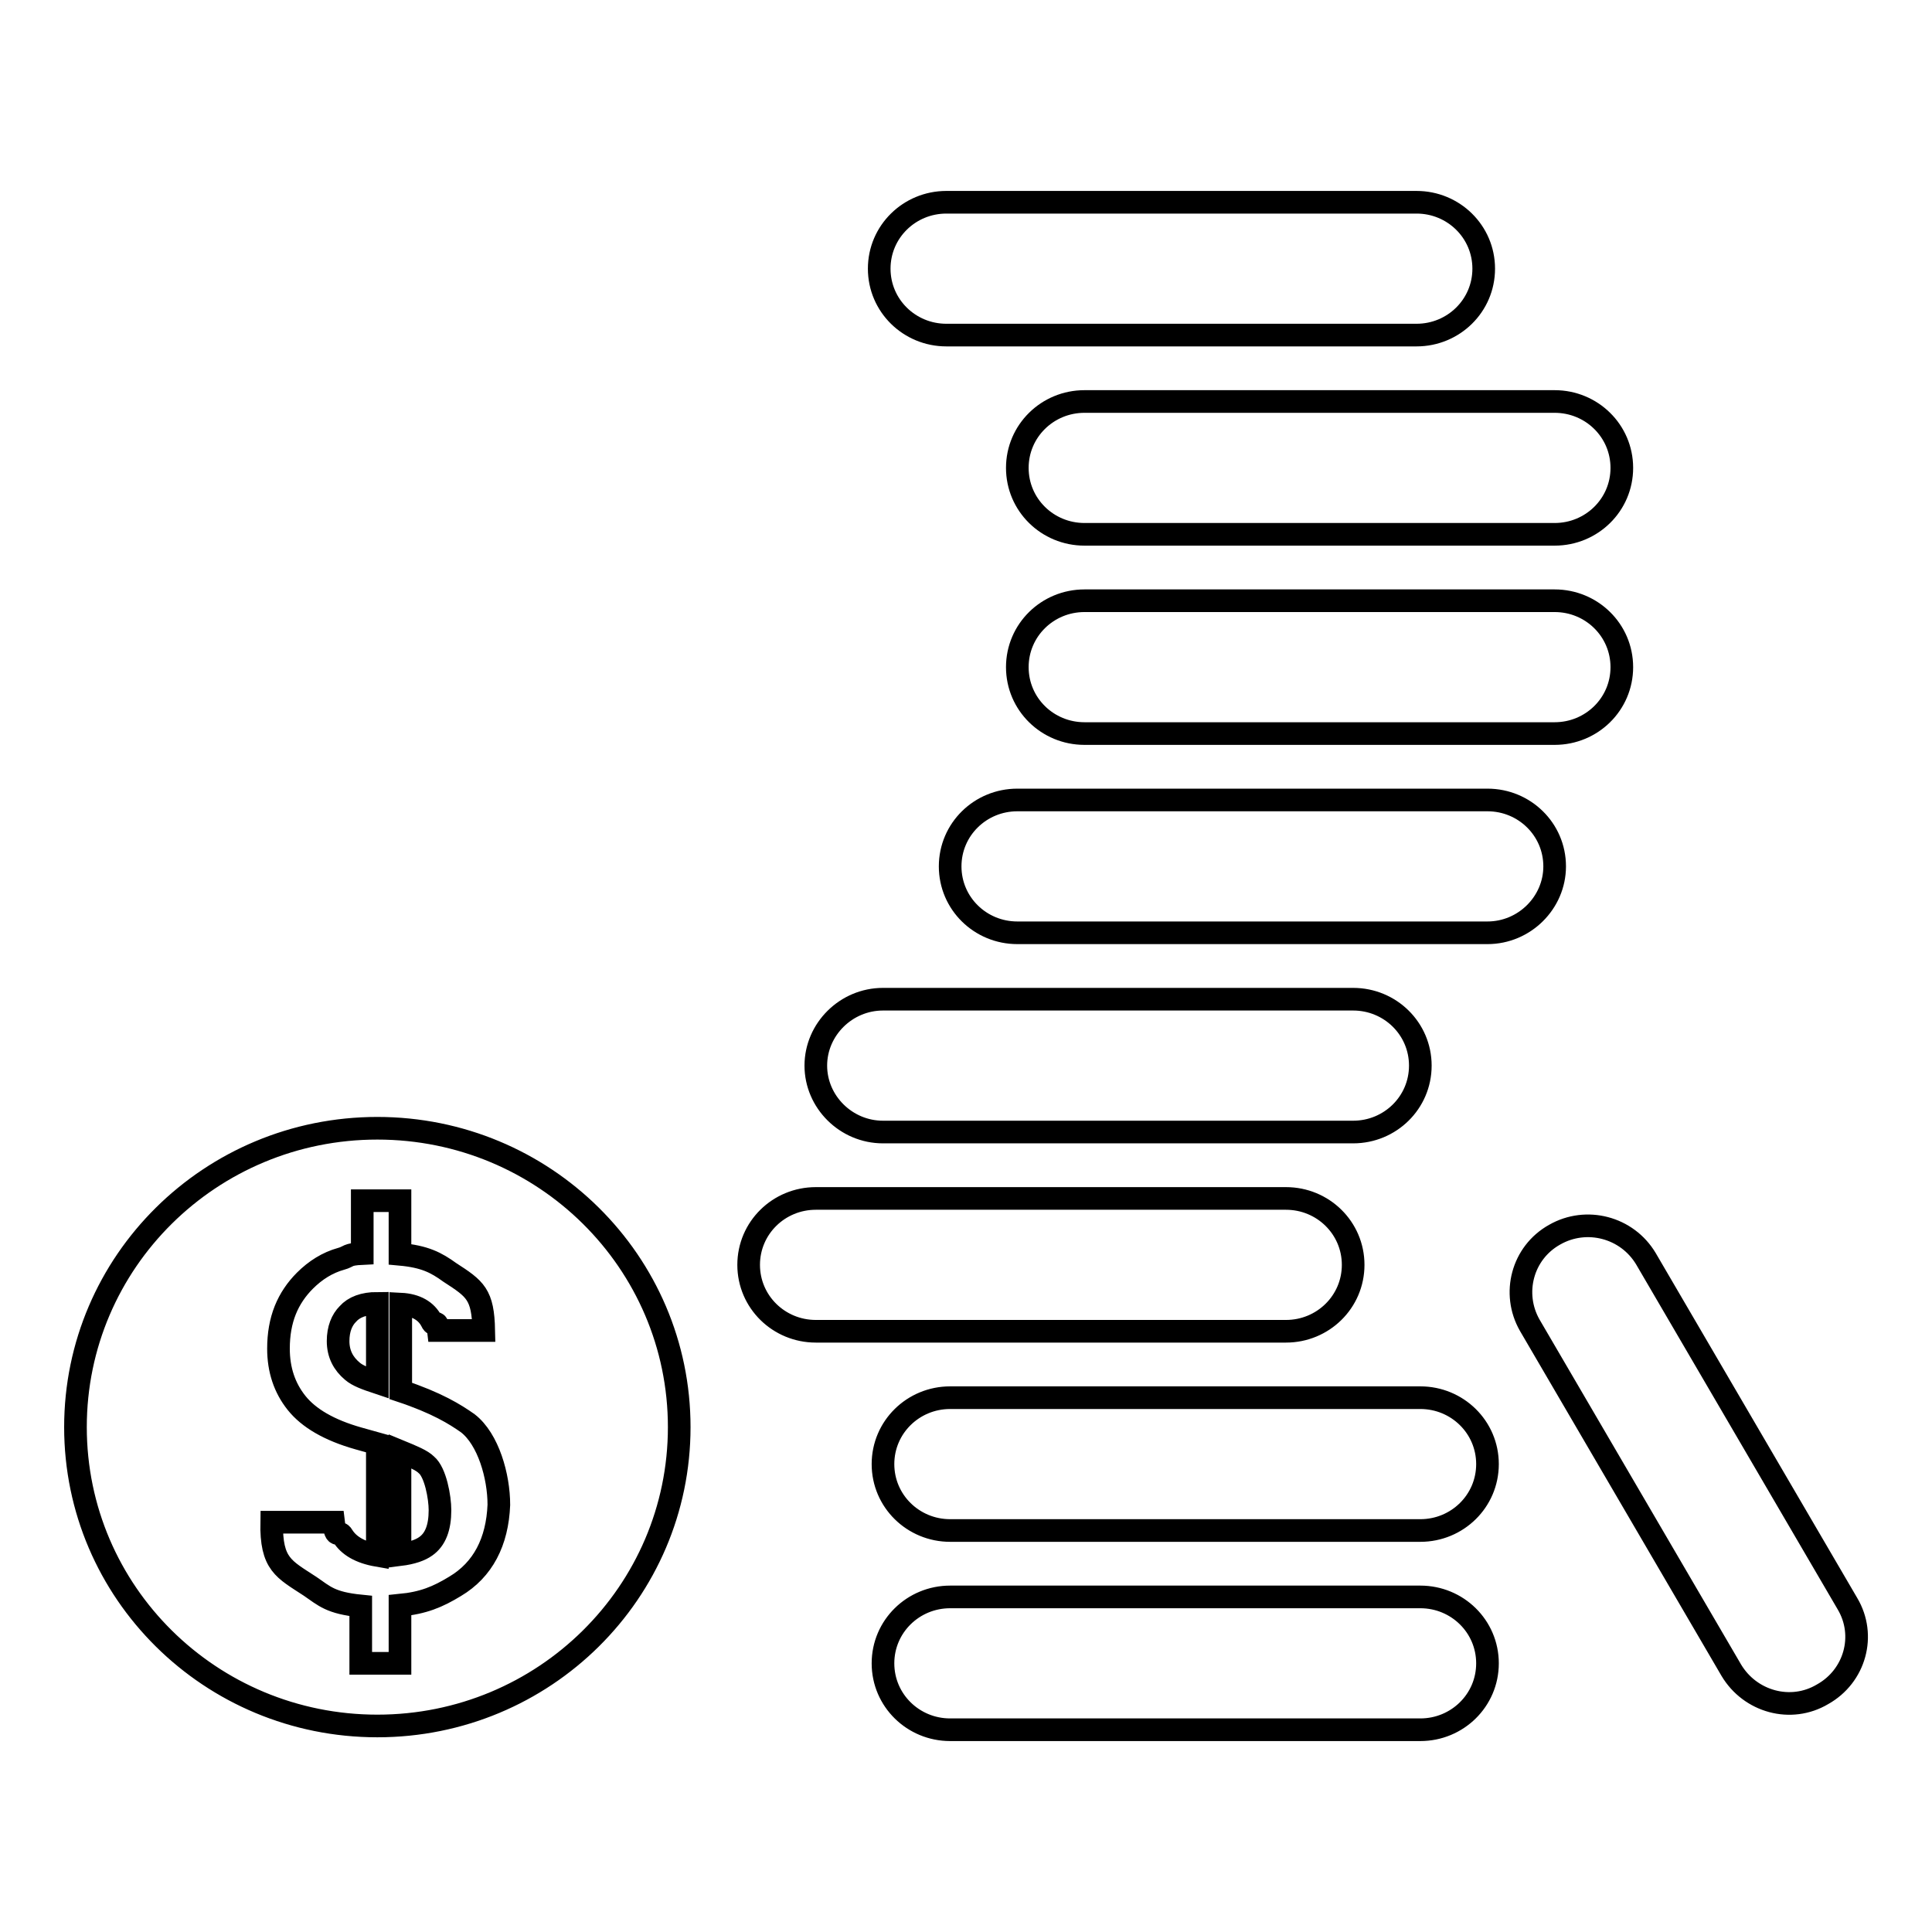 <?xml version="1.0" encoding="utf-8"?>
<!-- Svg Vector Icons : http://www.onlinewebfonts.com/icon -->
<!DOCTYPE svg PUBLIC "-//W3C//DTD SVG 1.1//EN" "http://www.w3.org/Graphics/SVG/1.1/DTD/svg11.dtd">
<svg version="1.1" xmlns="http://www.w3.org/2000/svg" xmlns:xlink="http://www.w3.org/1999/xlink" x="0px" y="0px" viewBox="0 0 256 256" enable-background="new 0 0 256 256" xml:space="preserve">
<g><g><path stroke-width="3" fill-opacity="0" stroke="#000000"  d="M117,150h62.3c4.9,0,8.9-3.9,8.9-8.8s-4-8.8-8.9-8.8H117c-4.9,0-8.9,4-8.9,8.8S112.1,150,117,150z M53,192.3V206c1.6-0.2,2.7-0.6,3.4-1.1c1.3-0.9,1.9-2.5,1.9-4.8c0-1.7-0.6-5-1.8-6C55.9,193.5,54.7,193,53,192.3z M125.4,44.4h62.3c4.9,0,8.9-3.9,8.9-8.8c0-4.9-4-8.8-8.9-8.8h-62.3c-4.9,0-8.9,3.9-8.9,8.8C116.5,40.5,120.5,44.4,125.4,44.4z M44.8,177.7c0,1.7,0.7,3,1.9,4c0.7,0.6,1.8,1,3.3,1.5v-10.5c-1.8,0-3.1,0.5-3.9,1.4C45.3,174.9,44.8,176.1,44.8,177.7z M206,79.6h-62.3c-4.9,0-8.9,3.9-8.9,8.8s4,8.8,8.9,8.8H206c4.9,0,8.9-3.9,8.9-8.8S210.9,79.6,206,79.6z M134.8,62c0,4.9,4,8.8,8.9,8.8H206c4.9,0,8.9-3.9,8.9-8.8s-4-8.8-8.9-8.8h-62.3C138.8,53.2,134.8,57.1,134.8,62z M244.8,212.5l-26.7-45.7c-2.5-4.2-7.9-5.6-12.1-3.2c-4.3,2.4-5.7,7.8-3.3,12l26.7,45.7c2.5,4.2,7.9,5.7,12.1,3.2C245.8,222.1,247.3,216.7,244.8,212.5z M188.2,185.2h-62.3c-4.9,0-8.9,3.9-8.9,8.8c0,4.9,4,8.8,8.9,8.8h62.3c4.9,0,8.9-3.9,8.9-8.8C197.1,189.1,193.1,185.2,188.2,185.2z M188.2,211.6h-62.3c-4.9,0-8.9,3.9-8.9,8.8s4,8.8,8.9,8.8h62.3c4.9,0,8.9-3.9,8.9-8.8C197.1,215.5,193.1,211.6,188.2,211.6z M50,149.5c-22.1,0-40,17.7-40,39.6s17.9,39.6,40,39.6c22.1,0,40-17.7,40-39.6C90,167.2,72.1,149.5,50,149.5z M60.3,210.2c-2.3,1.4-4.2,2.2-7.3,2.5v7.7h-5.2v-7.6c-4-0.4-4.8-1.3-6.7-2.6c-3.5-2.3-5.2-2.9-5.1-8.5h8.2c0.3,2.5,0.7,0.9,1.2,1.8c0.8,1.3,2.3,2.2,4.6,2.6v-14.8l-2.5-0.7c-3.9-1.1-6.6-2.7-8.2-4.7c-1.6-2-2.4-4.4-2.4-7.2c0-1.9,0.3-3.6,0.9-5.1c0.6-1.5,1.5-2.8,2.6-3.9c1.4-1.4,3-2.4,4.8-2.9c1.1-0.3,0.7-0.6,2.8-0.7v-7H53v7.1c3.3,0.3,4.8,1.1,6.6,2.4c3.4,2.2,4.4,2.9,4.5,7.7h-6c-0.2-1.8-0.5-0.3-0.9-1.2c-0.7-1.4-2.1-2.2-4.1-2.3v11.5c4.8,1.6,7.2,3.1,8.9,4.3c2.7,2.1,4.1,7,4.1,10.8C65.9,204.3,64,208,60.3,210.2z M179.3,167.6c0-4.9-4-8.8-8.9-8.8h-62.3c-4.9,0-8.9,3.9-8.9,8.8s4,8.8,8.9,8.8h62.3C175.3,176.4,179.3,172.5,179.3,167.6z M206,114.8c0-4.9-4-8.8-8.9-8.8h-62.3c-4.9,0-8.9,3.9-8.9,8.8s4,8.8,8.9,8.8h62.3C202,123.6,206,119.6,206,114.8z"/></g></g>
</svg>